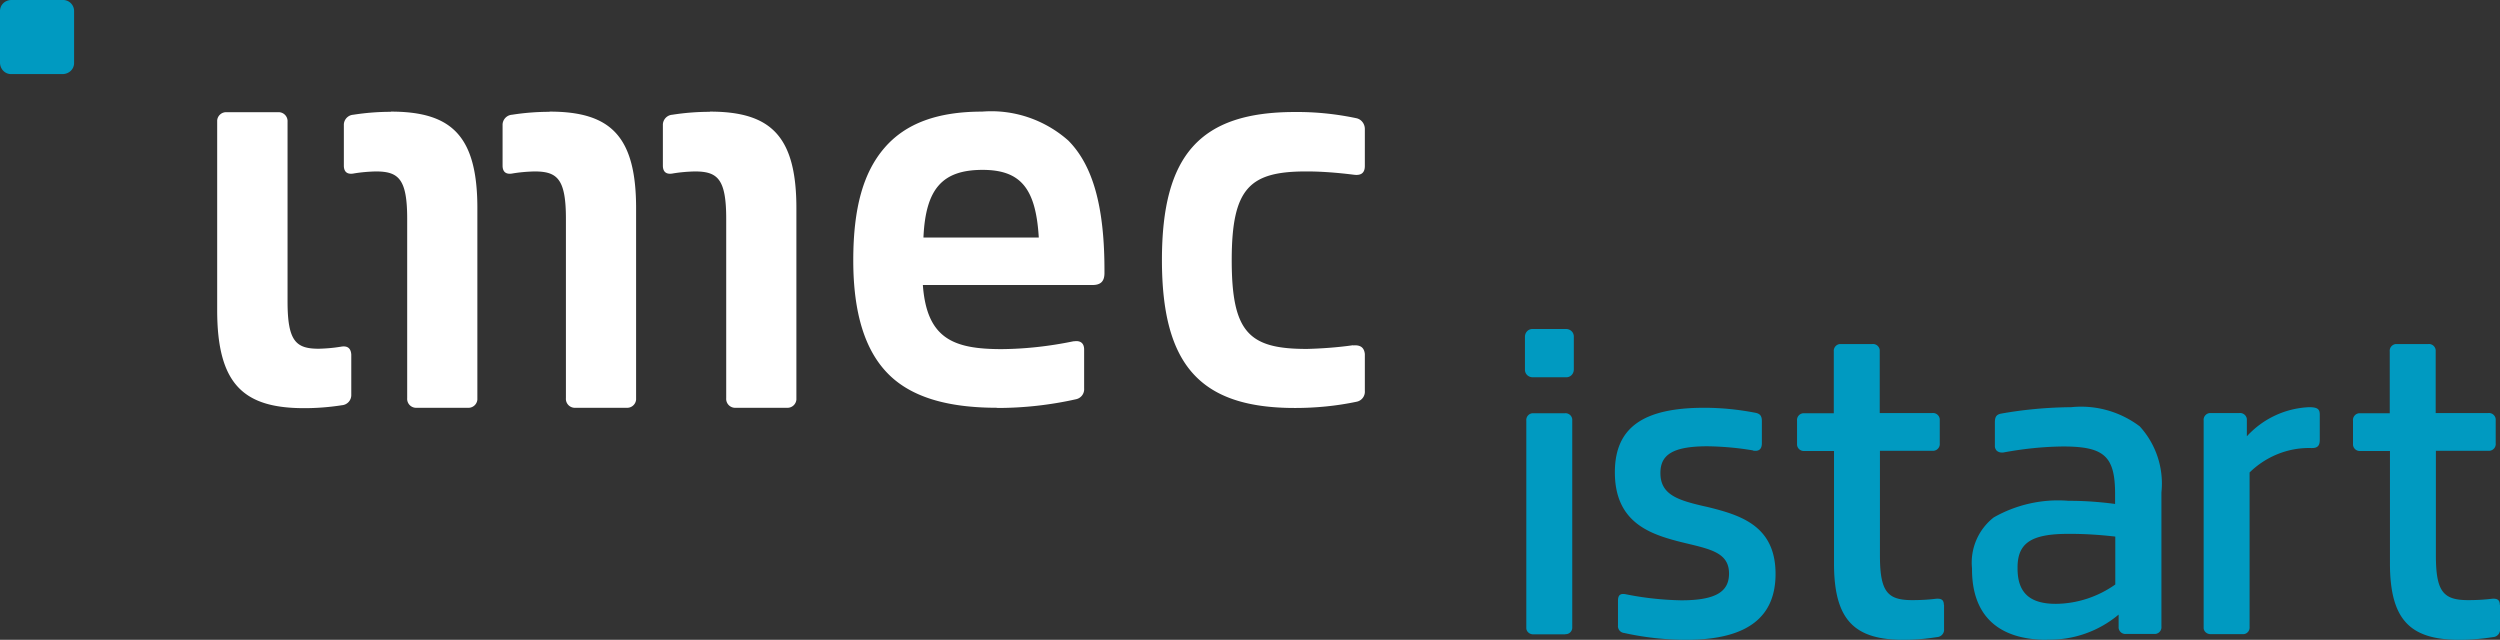 <svg xmlns="http://www.w3.org/2000/svg" id="logo-imecistart-white_svg__a" viewBox="0 0 127.89 32.73"><rect x="0" y="0" width="127.89" height="32.73" fill="#333333" stroke="none"/><defs><clipPath id="logo-imecistart-white_svg__b"><path d="M0 0h3.79v3.79H0z" class="logo-imecistart-white_svg__e"></path></clipPath><style>.logo-imecistart-white_svg__c{fill:#fff}.logo-imecistart-white_svg__d{fill:#009ac1}.logo-imecistart-white_svg__e{fill:none}</style></defs><path d="M80.08 32.45h-1.65c-.18 0-.34-.13-.35-.31V21.52c-.02-.19.12-.36.31-.38h1.66c.19-.02.36.12.38.31v10.64c.01.18-.13.34-.31.35h-.04Zm.03-13.15h-1.7c-.21 0-.39-.15-.4-.37v-1.7c0-.21.15-.39.37-.4h1.73c.21 0 .39.15.4.37v1.7c0 .21-.15.39-.37.4zM89.67 23.04c-.77-.13-1.55-.2-2.33-.21-1.86 0-2.4.49-2.4 1.37 0 1.08.85 1.37 2.12 1.67l.31.07c1.7.42 3.46.97 3.46 3.42 0 2.12-1.32 3.37-4.57 3.37-1.07 0-2.14-.12-3.18-.35a.35.35 0 0 1-.31-.39v-1.26c0-.31.14-.38.4-.33.93.19 1.88.29 2.83.31 1.79 0 2.45-.45 2.45-1.37 0-1.08-.97-1.25-2.33-1.58l-.28-.07c-1.53-.4-3.23-1.03-3.23-3.53 0-2.26 1.41-3.3 4.57-3.3.89 0 1.77.09 2.64.26.24.05.31.19.31.42v1.13c0 .21-.07.45-.45.38M99.45 30.94v1.25c.02.2-.14.38-.34.4h-.01c-.57.09-1.14.14-1.72.14-2.5 0-3.56-.99-3.56-3.91v-5.75h-1.51a.347.347 0 0 1-.38-.31v-1.24c-.02-.19.12-.36.31-.38h1.57v-3.16c-.02-.19.12-.36.31-.38h1.66c.19-.02.36.12.38.31v3.22h2.69c.19-.02.36.12.38.31v1.24c.02.19-.12.36-.31.38h-2.75v5.35c0 1.86.38 2.29 1.65 2.29.41 0 .82-.02 1.22-.07.26-.02.4.05.4.31M104.72 32.73c-2.51 0-3.84-1.25-3.84-3.61v-.05c-.1-1 .32-1.98 1.11-2.6 1.16-.66 2.5-.96 3.83-.85h.09c.76 0 1.53.06 2.29.16v-.5c0-1.94-.55-2.44-2.66-2.44-1.03.01-2.05.12-3.07.31h-.06c-.1 0-.19-.03-.26-.09a.34.34 0 0 1-.1-.27v-1.18c0-.29.08-.4.31-.45 1.18-.21 2.38-.32 3.59-.33 1.25-.13 2.5.22 3.51.98.84.92 1.24 2.15 1.11 3.38v6.86c.02.19-.12.36-.31.38h-1.5a.347.347 0 0 1-.38-.31v-.68a5.47 5.47 0 0 1-3.65 1.28h-.01Zm1.08-5.42c-1.89 0-2.59.47-2.59 1.72v.05c0 1.24.62 1.81 1.96 1.81 1.09-.01 2.15-.36 3.04-.99v-2.45c-.77-.09-1.54-.14-2.31-.14zM118.67 21.23v1.27c0 .31-.12.42-.4.42h-.05c-1.17-.03-2.3.43-3.14 1.25v7.92c.01.18-.13.34-.31.35h-1.69c-.18 0-.34-.13-.35-.31V21.51c-.02-.19.12-.36.31-.38h1.52c.19-.02.36.12.38.31v.88c.82-.9 1.97-1.44 3.19-1.49.45 0 .54.12.54.38M127.89 30.94v1.25c.02.2-.14.38-.34.4h-.01c-.57.09-1.14.14-1.72.14-2.5 0-3.56-.99-3.56-3.91v-5.75h-1.51a.347.347 0 0 1-.38-.31v-1.24c-.02-.19.12-.36.31-.38h1.57v-3.16c-.02-.19.12-.36.31-.38h1.66c.19-.02.36.12.38.31v3.22h2.69c.19-.02.36.12.38.31v1.24c.02.19-.12.36-.31.38h-2.75v5.35c0 1.86.38 2.29 1.65 2.29.41 0 .82-.02 1.22-.07.26-.02.4.05.4.31" class="logo-imecistart-white_svg__d"></path><path d="M51.01 20.86c-2.6 0-4.44-.57-5.6-1.76s-1.76-3.08-1.76-5.78.52-4.51 1.6-5.76 2.71-1.85 4.99-1.85c1.61-.13 3.2.41 4.41 1.48 1.27 1.28 1.86 3.41 1.85 6.72v.06c0 .42-.19.61-.61.61h-8.68c.2 2.75 1.57 3.28 4.03 3.28 1.23-.01 2.46-.15 3.67-.4.05 0 .1-.01.15-.01.26 0 .4.15.4.43v1.99c.02.26-.15.49-.4.55-1.33.3-2.69.45-4.05.45Zm-.74-12.17c-2.07 0-2.92.97-3.03 3.46h5.9c-.15-2.52-.93-3.46-2.88-3.46ZM17.41 17.74c-.36.06-.73.09-1.1.1-1.17 0-1.6-.38-1.6-2.42V6.23a.46.46 0 0 0-.42-.49H11.6a.46.46 0 0 0-.49.42v9.7c0 3.79 1.34 5.02 4.45 5.02.65 0 1.29-.05 1.93-.15a.52.52 0 0 0 .48-.54v-2.05c-.02-.34-.21-.47-.55-.4M36.32 5.72c-.65 0-1.29.05-1.93.15a.52.52 0 0 0-.48.54v2.06c0 .34.19.47.53.4.36-.06.73-.09 1.1-.1 1.17 0 1.61.38 1.61 2.42v9.18c-.02.25.17.47.42.49h2.68c.25.02.47-.17.49-.42v-9.71c.02-3.8-1.33-5.02-4.43-5.02M28.12 5.72c-.65 0-1.29.05-1.93.15a.52.52 0 0 0-.48.54v2.06c0 .34.19.47.53.4.36-.06.73-.09 1.1-.1 1.17 0 1.61.38 1.61 2.42v9.18c-.02.25.17.47.42.49h2.68c.25.02.47-.17.49-.42v-9.71c.02-3.8-1.33-5.02-4.43-5.02M20 5.72c-.65 0-1.29.05-1.93.15a.52.52 0 0 0-.48.54v2.06c0 .34.19.47.53.4.36-.06.73-.09 1.1-.1 1.17 0 1.61.38 1.61 2.42v9.18c-.02.25.17.47.42.49h2.68c.25.02.47-.17.49-.42v-9.71c.02-3.8-1.33-5.02-4.43-5.02M69.22 17.66c-.78.11-1.57.17-2.37.19-2.95 0-3.84-.83-3.84-4.54s.93-4.54 3.82-4.54c.82 0 1.63.07 2.44.17.32.04.55-.06.55-.45V6.6c0-.26-.17-.49-.42-.55-1.04-.22-2.1-.33-3.16-.32-4.85 0-6.8 2.2-6.8 7.57s1.95 7.57 6.8 7.57c1.06 0 2.12-.1 3.16-.32.26-.05.44-.29.42-.55v-1.89c-.04-.38-.28-.47-.61-.44" class="logo-imecistart-white_svg__c"></path><path d="M0 0h3.79v3.79H0z" class="logo-imecistart-white_svg__e"></path><path d="M3.2 0H.59C.27 0 .01.23 0 .55V3.2c0 .31.23.58.55.59H3.2c.31 0 .58-.23.59-.55V.59A.566.566 0 0 0 3.26 0z" class="logo-imecistart-white_svg__d" style="clip-path:url(#logo-imecistart-white_svg__b)"></path></svg>